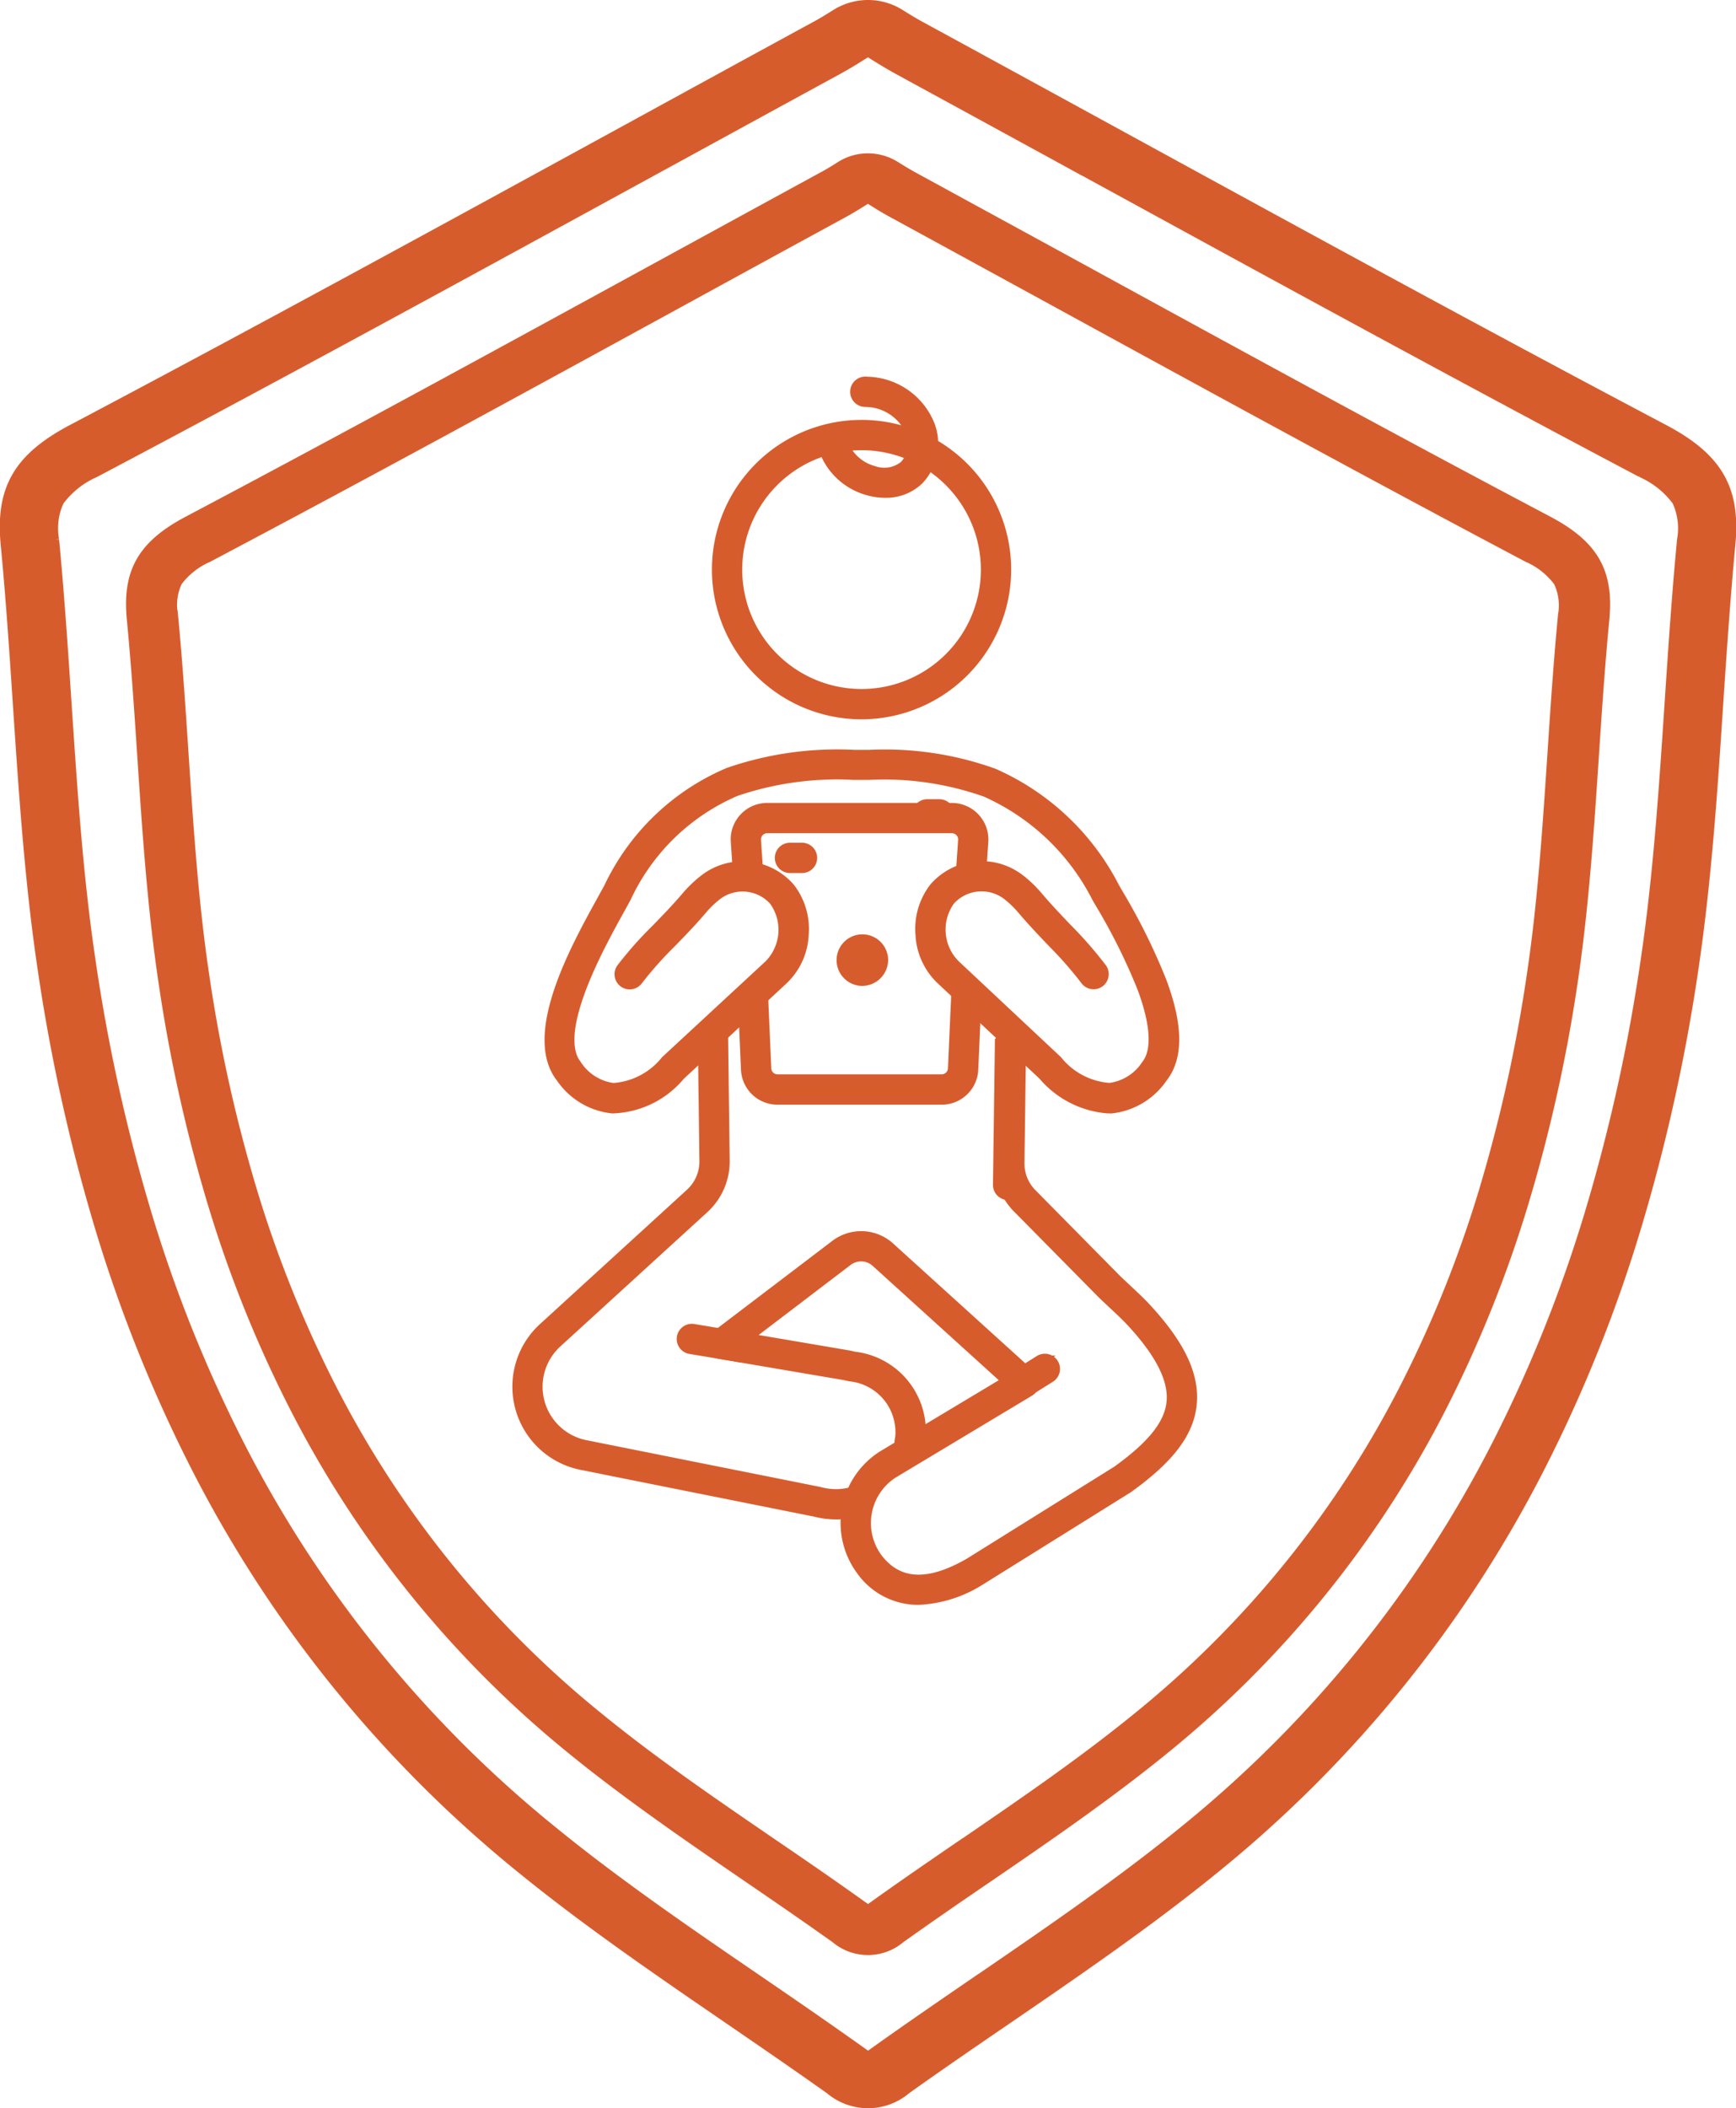 <svg xmlns="http://www.w3.org/2000/svg" width="72.217" height="87.653" viewBox="0 0 72.217 87.653">
  <g id="Groupe_2882" data-name="Groupe 2882" transform="translate(583.569 -768.649)">
    <g id="Groupe_2399" data-name="Groupe 2399" transform="translate(-583.379 768.849)">
      <g id="Groupe_2363" data-name="Groupe 2363" transform="translate(0 0)">
        <g id="Groupe_2362" data-name="Groupe 2362" transform="translate(0 0)">
          <g id="Groupe_2361" data-name="Groupe 2361">
            <path id="Tracé_2850" data-name="Tracé 2850" d="M191.422,120.671c-7.767-4.1-15.6-8.386-23.178-12.529-2.53-1.383-5.147-2.814-7.725-4.217-.32-.174-.624-.36-.877-.52a2.512,2.512,0,0,0-2.673,0c-.256.16-.557.349-.877.52-2.575,1.4-5.192,2.834-7.722,4.217-7.579,4.144-15.411,8.428-23.178,12.529-2.238,1.184-2.988,2.479-2.766,4.79.214,2.224.363,4.489.509,6.679.242,3.635.492,7.4,1.037,11.031a75.329,75.329,0,0,0,2.387,10.725,60.206,60.206,0,0,0,3.967,9.881,51.716,51.716,0,0,0,13.524,16.707c2.746,2.238,5.743,4.287,8.639,6.272,1.394.956,2.836,1.943,4.239,2.94a2.45,2.45,0,0,0,3.157,0c1.4-1,2.842-1.985,4.239-2.94,2.9-1.985,5.892-4.034,8.639-6.272a51.716,51.716,0,0,0,13.524-16.707,59.817,59.817,0,0,0,3.967-9.881,75.425,75.425,0,0,0,2.387-10.725c.545-3.638.8-7.4,1.037-11.031.146-2.19.3-4.456.509-6.679C194.41,123.153,193.659,121.855,191.422,120.671Zm.739,4.6c-.216,2.255-.368,4.534-.514,6.738-.25,3.761-.486,7.312-1.018,10.865a73.279,73.279,0,0,1-2.322,10.435,57.928,57.928,0,0,1-3.832,9.547,49.695,49.695,0,0,1-13,16.057c-2.682,2.184-5.51,4.121-8.5,6.17l-.006,0c-1.389.953-2.828,1.937-4.231,2.935l-.43.306-.43-.306c-1.408-1-2.845-1.988-4.236-2.938-3-2.052-5.822-3.986-8.5-6.17a49.7,49.7,0,0,1-13-16.057,57.826,57.826,0,0,1-3.832-9.547,73.277,73.277,0,0,1-2.322-10.435c-.534-3.553-.767-7.1-1.018-10.865-.146-2.207-.3-4.487-.514-6.741a2.687,2.687,0,0,1,.205-1.611,3.674,3.674,0,0,1,1.484-1.183c7.784-4.113,15.622-8.4,23.2-12.543,2.527-1.38,5.139-2.811,7.722-4.217.337-.186.647-.374.846-.5l.391-.245.391.245c.2.124.509.312.849.5,2.567,1.4,5.178,2.825,7.7,4.205l.022.011.006,0c7.582,4.146,15.419,8.431,23.2,12.541a3.674,3.674,0,0,1,1.484,1.183A2.718,2.718,0,0,1,192.161,125.267Z" transform="translate(-122.387 -103.02)" fill="#d75c2c" stroke="#d75c2d" stroke-width="0.4"/>
          </g>
        </g>
      </g>
      <g id="Groupe_2396" data-name="Groupe 2396" transform="translate(21.323 15.659)">
        <g id="Groupe_2367" data-name="Groupe 2367" transform="translate(1.332 15.517)">
          <g id="Groupe_2366" data-name="Groupe 2366">
            <g id="Groupe_2365" data-name="Groupe 2365">
              <g id="Groupe_2364" data-name="Groupe 2364">
                <path id="Tracé_2851" data-name="Tracé 2851" d="M226.2,228.634a3.941,3.941,0,0,1-2.685-1.383l-4.231-3.961a2.767,2.767,0,0,1-.871-1.886,2.813,2.813,0,0,1,.573-1.959,2.615,2.615,0,0,1,3.581-.346,4.835,4.835,0,0,1,.725.694c.422.495.827.922,1.22,1.332a16.942,16.942,0,0,1,1.456,1.664.43.43,0,1,1-.694.509,15.968,15.968,0,0,0-1.386-1.58c-.4-.419-.812-.852-1.251-1.366a4.2,4.2,0,0,0-.6-.579l-.008-.008a1.757,1.757,0,0,0-2.375.222,2.064,2.064,0,0,0,.208,2.657l.008.008,4.239,3.972.011.011a3.046,3.046,0,0,0,2.17,1.133,2.133,2.133,0,0,0,1.518-.953c.576-.728.225-2.142-.171-3.2a24.826,24.826,0,0,0-1.763-3.536c-.045-.076-.084-.149-.124-.214a9.527,9.527,0,0,0-4.622-4.388,12.665,12.665,0,0,0-4.858-.708h-.607a13.1,13.1,0,0,0-4.925.678,8.885,8.885,0,0,0-4.548,4.405c-.084.16-.188.346-.306.559-.84,1.521-2.808,5.08-1.757,6.407a2.133,2.133,0,0,0,1.518.953,3.047,3.047,0,0,0,2.17-1.133l.011-.011,4.284-3.966.008-.008a2.067,2.067,0,0,0,.208-2.657,1.75,1.75,0,0,0-2.375-.222l-.008.008a4.055,4.055,0,0,0-.6.579c-.45.529-.883.973-1.3,1.4a15.455,15.455,0,0,0-1.372,1.543.43.43,0,0,1-.694-.509,15.557,15.557,0,0,1,1.451-1.633c.408-.419.829-.855,1.262-1.361a5.129,5.129,0,0,1,.725-.694,2.612,2.612,0,0,1,3.581.346,2.8,2.8,0,0,1,.574,1.959,2.758,2.758,0,0,1-.874,1.886l-4.267,3.961a3.813,3.813,0,0,1-2.822,1.377,2.965,2.965,0,0,1-2.142-1.276c-1.406-1.774.6-5.406,1.678-7.357.115-.211.216-.394.3-.545a9.7,9.7,0,0,1,4.993-4.8,13.846,13.846,0,0,1,5.24-.737h.607a13.391,13.391,0,0,1,5.181.77,10.337,10.337,0,0,1,5.043,4.757c.037.065.079.135.121.211a25.564,25.564,0,0,1,1.822,3.663c.7,1.869.711,3.191.039,4.04a2.97,2.97,0,0,1-2.142,1.276C226.291,228.634,226.246,228.634,226.2,228.634Z" transform="translate(-202.974 -213.92)" fill="#d75c2c" stroke="#d75c2d" stroke-width="0.4"/>
              </g>
            </g>
          </g>
        </g>
        <g id="Groupe_2369" data-name="Groupe 2369" transform="translate(8.303 1.798)">
          <g id="Groupe_2368" data-name="Groupe 2368">
            <path id="Tracé_2852" data-name="Tracé 2852" d="M233.794,177.169a6.024,6.024,0,1,1,6.024-6.024A6.03,6.03,0,0,1,233.794,177.169Zm0-11.188a5.164,5.164,0,1,0,5.164,5.164A5.17,5.17,0,0,0,233.794,165.98Z" transform="translate(-227.77 -165.12)" fill="#d75c2c" stroke="#d75c2d" stroke-width="0.4"/>
          </g>
        </g>
        <g id="Groupe_2374" data-name="Groupe 2374" transform="translate(0 26.694)">
          <g id="Groupe_2371" data-name="Groupe 2371">
            <g id="Groupe_2370" data-name="Groupe 2370">
              <path id="Tracé_2853" data-name="Tracé 2853" d="M211.508,274.1a3.556,3.556,0,0,1-.877-.113l-9.718-1.945a3.326,3.326,0,0,1-1.583-5.726l6.106-5.577a1.789,1.789,0,0,0,.582-1.344l-.067-5.282a.43.43,0,1,1,.86-.011l.067,5.285a2.653,2.653,0,0,1-.863,1.988l-6.109,5.577a2.467,2.467,0,0,0,1.172,4.248l9.729,1.945a.053.053,0,0,1,.02.006,2.632,2.632,0,0,0,.821.084,2.815,2.815,0,0,0,.377-.051.431.431,0,0,1,.174.843,3.657,3.657,0,0,1-.495.068C211.641,274.1,211.576,274.1,211.508,274.1Z" transform="translate(-198.236 -253.68)" fill="#d75c2c" stroke="#d75c2d" stroke-width="0.4"/>
            </g>
          </g>
          <g id="Groupe_2373" data-name="Groupe 2373" transform="translate(19.994 0.405)">
            <g id="Groupe_2372" data-name="Groupe 2372">
              <path id="Tracé_2854" data-name="Tracé 2854" d="M269.79,261.856h-.006a.43.43,0,0,1-.424-.436l.079-5.875a.429.429,0,0,1,.43-.424h.006a.43.43,0,0,1,.424.436l-.079,5.875A.429.429,0,0,1,269.79,261.856Z" transform="translate(-269.36 -255.12)" fill="#d75c2c" stroke="#d75c2d" stroke-width="0.4"/>
            </g>
          </g>
        </g>
        <g id="Groupe_2377" data-name="Groupe 2377" transform="translate(8.079 26.697)">
          <g id="Groupe_2376" data-name="Groupe 2376">
            <g id="Groupe_2375" data-name="Groupe 2375">
              <path id="Tracé_2855" data-name="Tracé 2855" d="M235.577,277.658a2.909,2.909,0,0,1-2.364-1.214,3.319,3.319,0,0,1,.8-4.742.255.255,0,0,1,.045-.031l.748-.45a.425.425,0,0,1-.008-.188c.011-.059.02-.121.028-.183a2.324,2.324,0,0,0-2.094-2.485c-.056-.014-.115-.025-.177-.042l-5.22-.888a.431.431,0,0,1-.346-.32.425.425,0,0,1,.157-.444l4.984-3.789a1.779,1.779,0,0,1,2.271.1l5.875,5.322a.437.437,0,0,1,.141.36.43.43,0,0,1-.208.326l-5.681,3.41a2.453,2.453,0,0,0-.63,3.522c.855,1.108,2.1,1.169,3.8.191l6.151-3.835c1.473-1.06,2.17-1.94,2.26-2.848.093-.936-.464-2.038-1.7-3.365-.2-.214-.514-.509-.793-.767-.149-.141-.292-.273-.4-.38l-.006-.006-3.514-3.559a2.641,2.641,0,0,1-.756-1.869l.07-5.366a.429.429,0,0,1,.43-.424h.006a.43.43,0,0,1,.424.436l-.07,5.366a1.769,1.769,0,0,0,.506,1.254l3.511,3.556c.1.1.242.228.385.365.289.27.616.573.835.81,1.436,1.541,2.049,2.822,1.928,4.037-.115,1.181-.928,2.249-2.626,3.472a.155.155,0,0,0-.022.017l-6.17,3.846a.064.064,0,0,1-.014.008A5.208,5.208,0,0,1,235.577,277.658Zm-7.123-10.9,4.262.725.039.008c.051.014.1.025.16.039a3.133,3.133,0,0,1,2.783,3.16l3.567-2.139-5.445-4.934a.909.909,0,0,0-.616-.239.929.929,0,0,0-.557.188Z" transform="translate(-226.974 -253.69)" fill="#d75c2c" stroke="#d75c2d" stroke-width="0.4"/>
            </g>
          </g>
        </g>
        <g id="Groupe_2389" data-name="Groupe 2389" transform="translate(9.085 17.569)">
          <g id="Groupe_2382" data-name="Groupe 2382" transform="translate(0 0.157)">
            <g id="Groupe_2379" data-name="Groupe 2379" transform="translate(0.299 7.227)">
              <g id="Groupe_2378" data-name="Groupe 2378">
                <path id="Tracé_2856" data-name="Tracé 2856" d="M239.895,252.405h-6.831a1.319,1.319,0,0,1-1.318-1.251l-.126-2.893a.431.431,0,1,1,.86-.039l.126,2.887a.459.459,0,0,0,.458.433h6.831a.463.463,0,0,0,.461-.439l.141-3.2a.431.431,0,1,1,.86.039l-.141,3.208A1.322,1.322,0,0,1,239.895,252.405Z" transform="translate(-231.618 -247.488)" fill="#d75c2c" stroke="#d75c2d" stroke-width="0.4"/>
              </g>
            </g>
            <g id="Groupe_2381" data-name="Groupe 2381">
              <g id="Groupe_2380" data-name="Groupe 2380">
                <path id="Tracé_2857" data-name="Tracé 2857" d="M240.344,225.027h-.031a.43.43,0,0,1-.4-.458l.1-1.451a.461.461,0,0,0-.461-.481h-7.68a.462.462,0,0,0-.335.143.457.457,0,0,0-.126.337l.084,1.231a.43.43,0,1,1-.857.059l-.084-1.234v-.006a1.317,1.317,0,0,1,1.318-1.389h7.68a1.321,1.321,0,0,1,1.318,1.386v.008l-.1,1.456A.427.427,0,0,1,240.344,225.027Z" transform="translate(-230.553 -221.78)" fill="#d75c2c" stroke="#d75c2d" stroke-width="0.4"/>
              </g>
            </g>
          </g>
          <g id="Groupe_2384" data-name="Groupe 2384" transform="translate(4.348 5.619)">
            <g id="Groupe_2383" data-name="Groupe 2383">
              <path id="Tracé_2858" data-name="Tracé 2858" d="M246.92,242.953a.872.872,0,1,1,.9-.871A.886.886,0,0,1,246.92,242.953Zm-.034-.871a.05.05,0,0,0,.037.011.063.063,0,0,0,.037-.011.065.065,0,0,0-.073,0Z" transform="translate(-246.02 -241.21)" fill="#d75c2c" stroke="#d75c2d" stroke-width="0.4"/>
            </g>
          </g>
          <g id="Groupe_2386" data-name="Groupe 2386" transform="translate(1.835 1.81)">
            <g id="Groupe_2385" data-name="Groupe 2385">
              <path id="Tracé_2859" data-name="Tracé 2859" d="M238.01,228.52h-.5a.43.43,0,0,1,0-.86h.5a.43.43,0,0,1,0,.86Z" transform="translate(-237.08 -227.66)" fill="#d75c2c" stroke="#d75c2d" stroke-width="0.4"/>
            </g>
          </g>
          <g id="Groupe_2388" data-name="Groupe 2388" transform="translate(7.547)">
            <g id="Groupe_2387" data-name="Groupe 2387">
              <path id="Tracé_2860" data-name="Tracé 2860" d="M258.33,222.08h-.5a.43.43,0,0,1,0-.86h.5a.43.43,0,0,1,0,.86Z" transform="translate(-257.4 -221.22)" fill="#d75c2c" stroke="#d75c2d" stroke-width="0.4"/>
            </g>
          </g>
        </g>
        <g id="Groupe_2391" data-name="Groupe 2391" transform="translate(6.838 39.377)">
          <g id="Groupe_2390" data-name="Groupe 2390">
            <path id="Tracé_2861" data-name="Tracé 2861" d="M225.019,300a.606.606,0,0,1-.07-.006l-2.03-.337a.43.43,0,1,1,.141-.849l2.03.337a.43.43,0,0,1-.07.855Z" transform="translate(-222.559 -298.799)" fill="#d75c2c" stroke="#d75c2d" stroke-width="0.4"/>
          </g>
        </g>
        <g id="Groupe_2393" data-name="Groupe 2393" transform="translate(20.151 40.642)">
          <g id="Groupe_2392" data-name="Groupe 2392">
            <path id="Tracé_2862" data-name="Tracé 2862" d="M270.348,305a.43.43,0,0,1-.228-.8l1.352-.846a.431.431,0,1,1,.455.731l-1.352.846A.418.418,0,0,1,270.348,305Z" transform="translate(-269.916 -303.296)" fill="#d75c2c" stroke="#d75c2d" stroke-width="0.4"/>
          </g>
        </g>
        <g id="Groupe_2395" data-name="Groupe 2395" transform="translate(12.679 0)">
          <g id="Groupe_2394" data-name="Groupe 2394">
            <path id="Tracé_2863" data-name="Tracé 2863" d="M245.964,163.361a2.594,2.594,0,0,1-.706-.1,2.725,2.725,0,0,1-1.906-1.878.429.429,0,1,1,.829-.222,1.865,1.865,0,0,0,1.307,1.273,1.315,1.315,0,0,0,1.279-.222,1.331,1.331,0,0,0,.256-1.386,2.055,2.055,0,0,0-1.9-1.243.431.431,0,1,1,.082-.857,2.881,2.881,0,0,1,2.631,1.819,2.2,2.2,0,0,1-.478,2.288A1.974,1.974,0,0,1,245.964,163.361Z" transform="translate(-243.337 -158.723)" fill="#d75c2c" stroke="#d75c2d" stroke-width="0.4"/>
          </g>
        </g>
      </g>
      <g id="Groupe_2398" data-name="Groupe 2398" transform="translate(5.254 6.378)">
        <g id="Groupe_2397" data-name="Groupe 2397" transform="translate(0 0)">
          <path id="Tracé_2864" data-name="Tracé 2864" d="M200.017,140.781c-6.632-3.5-13.319-7.16-19.791-10.7-2.162-1.181-4.4-2.4-6.595-3.6-.273-.149-.531-.309-.748-.444a2.156,2.156,0,0,0-1.141-.329,2.131,2.131,0,0,0-1.141.329c-.216.138-.475.3-.748.444-2.2,1.2-4.433,2.42-6.592,3.6-6.471,3.536-13.159,7.194-19.791,10.7-1.912,1.009-2.55,2.117-2.361,4.09.183,1.9.312,3.834.436,5.7.205,3.1.419,6.314.886,9.42a64.5,64.5,0,0,0,2.038,9.159,51.05,51.05,0,0,0,3.387,8.436A44.211,44.211,0,0,0,159.4,191.859c2.344,1.909,4.9,3.66,7.376,5.355,1.192.815,2.423,1.659,3.618,2.51a2.089,2.089,0,0,0,2.693,0c1.195-.852,2.429-1.7,3.618-2.51,2.474-1.692,5.029-3.444,7.376-5.355a44.212,44.212,0,0,0,11.548-14.267,51.253,51.253,0,0,0,3.387-8.436A64.506,64.506,0,0,0,201.06,160c.467-3.106.68-6.314.886-9.42.124-1.869.253-3.8.436-5.7C202.57,142.9,201.929,141.79,200.017,140.781Zm.63,3.922c-.186,1.926-.315,3.871-.439,5.754-.214,3.213-.413,6.244-.869,9.277a63.014,63.014,0,0,1-1.982,8.909,49.355,49.355,0,0,1-3.272,8.15,42.455,42.455,0,0,1-11.1,13.71c-2.288,1.864-4.7,3.517-7.258,5.268l-.006,0c-1.186.812-2.415,1.653-3.612,2.508l-.365.261-.368-.261c-1.2-.857-2.429-1.7-3.618-2.51-2.558-1.751-4.97-3.4-7.258-5.268a42.456,42.456,0,0,1-11.1-13.71,49.459,49.459,0,0,1-3.272-8.15,62.237,62.237,0,0,1-1.982-8.909c-.455-3.033-.655-6.066-.869-9.277-.124-1.883-.253-3.832-.439-5.757a2.277,2.277,0,0,1,.174-1.375,3.134,3.134,0,0,1,1.268-1.009c6.646-3.511,13.339-7.171,19.81-10.71,2.156-1.181,4.388-2.4,6.592-3.6.29-.157.551-.318.722-.424l.335-.208.335.208c.171.107.433.267.725.424,2.193,1.195,4.419,2.412,6.575,3.59l.02.011,0,0c6.471,3.539,13.165,7.2,19.8,10.708a3.136,3.136,0,0,1,1.268,1.009A2.281,2.281,0,0,1,200.647,144.7Z" transform="translate(-141.078 -125.71)" fill="#d75c2c" stroke="#d75c2d" stroke-width="0.4"/>
        </g>
      </g>
    </g>
  </g>
</svg>
